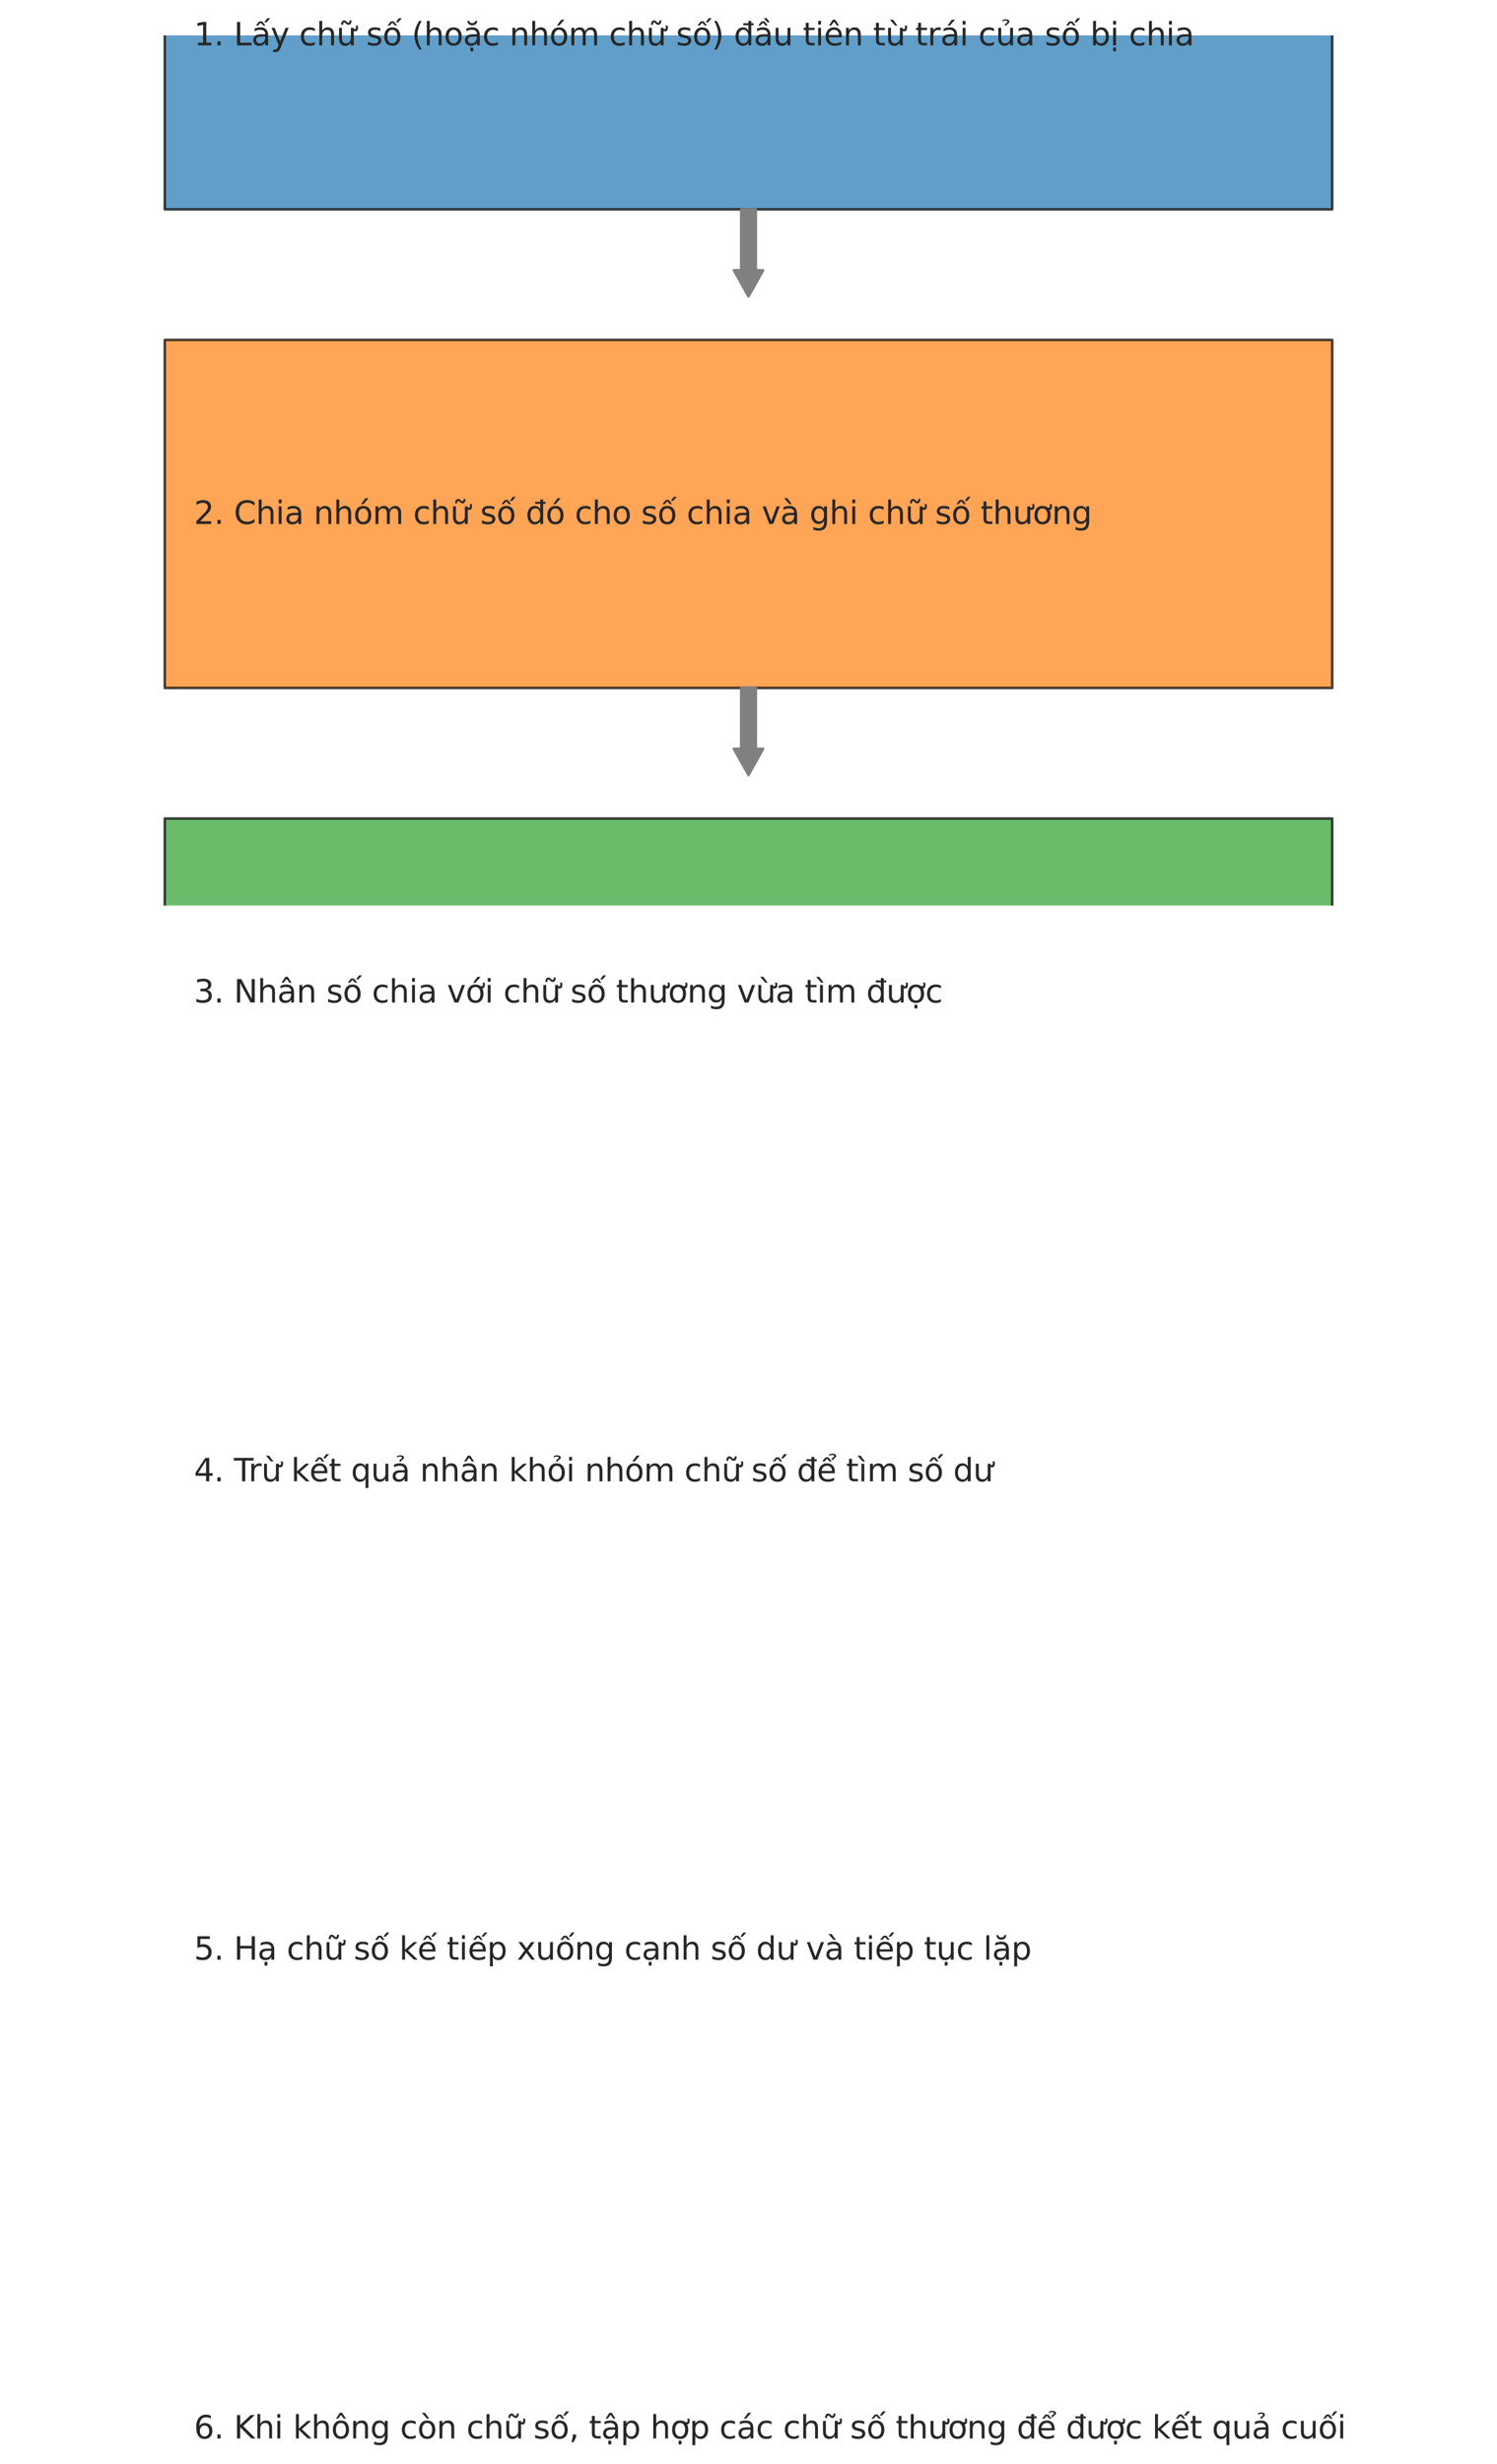 <?xml version="1.0" encoding="utf-8" standalone="no"?>
<!DOCTYPE svg PUBLIC "-//W3C//DTD SVG 1.1//EN"
  "http://www.w3.org/Graphics/SVG/1.1/DTD/svg11.dtd">
<svg xmlns:xlink="http://www.w3.org/1999/xlink" width="572.4pt" height="941.887pt" viewBox="0 0 572.4 941.887" xmlns="http://www.w3.org/2000/svg" version="1.1">
 <defs>
  <style type="text/css">*{stroke-linejoin: round; stroke-linecap: butt}</style>
 </defs>
 <g id="figure_1">
  <g id="patch_1">
   <path d="M 0 941.887 
L 572.4 941.887 
L 572.4 -0 
L 0 -0 
z
" style="fill: #ffffff"/>
  </g>
  <g id="axes_1">
   <g id="patch_2">
    <path d="M 63 80.047 
L 509.4 80.047 
L 509.4 -53.009 
L 63 -53.009 
z
" clip-path="url(#p58de8f407e)" style="fill: #1f77b4; opacity: 0.7; stroke: #000000; stroke-linejoin: miter"/>
   </g>
   <g id="patch_3">
    <path d="M 286.2 113.311 
L 280.62 103.332 
L 283.41 103.332 
L 283.41 80.047 
L 288.99 80.047 
L 288.99 103.332 
L 291.78 103.332 
z
" clip-path="url(#p58de8f407e)" style="fill: #808080; stroke: #808080; stroke-linejoin: miter"/>
   </g>
   <g id="patch_4">
    <path d="M 63 262.999 
L 509.4 262.999 
L 509.4 129.943 
L 63 129.943 
z
" clip-path="url(#p58de8f407e)" style="fill: #ff7f0e; opacity: 0.7; stroke: #000000; stroke-linejoin: miter"/>
   </g>
   <g id="patch_5">
    <path d="M 286.2 296.263 
L 280.62 286.284 
L 283.41 286.284 
L 283.41 262.999 
L 288.99 262.999 
L 288.99 286.284 
L 291.78 286.284 
z
" clip-path="url(#p58de8f407e)" style="fill: #808080; stroke: #808080; stroke-linejoin: miter"/>
   </g>
   <g id="patch_6">
    <path d="M 63 445.951 
L 509.4 445.951 
L 509.4 312.895 
L 63 312.895 
z
" clip-path="url(#p58de8f407e)" style="fill: #2ca02c; opacity: 0.7; stroke: #000000; stroke-linejoin: miter"/>
   </g>
   <g id="patch_7">
    <path d="M 286.2 479.215 
L 280.62 469.236 
L 283.41 469.236 
L 283.41 445.951 
L 288.99 445.951 
L 288.99 469.236 
L 291.78 469.236 
z
" clip-path="url(#p58de8f407e)" style="fill: #808080; stroke: #808080; stroke-linejoin: miter"/>
   </g>
   <g id="patch_8">
    <path d="M 63 628.903 
L 509.4 628.903 
L 509.4 495.847 
L 63 495.847 
z
" clip-path="url(#p58de8f407e)" style="fill: #d62728; opacity: 0.7; stroke: #000000; stroke-linejoin: miter"/>
   </g>
   <g id="patch_9">
    <path d="M 286.2 662.167 
L 280.62 652.188 
L 283.41 652.188 
L 283.41 628.903 
L 288.99 628.903 
L 288.99 652.188 
L 291.78 652.188 
z
" clip-path="url(#p58de8f407e)" style="fill: #808080; stroke: #808080; stroke-linejoin: miter"/>
   </g>
   <g id="patch_10">
    <path d="M 63 811.855 
L 509.4 811.855 
L 509.4 678.799 
L 63 678.799 
z
" clip-path="url(#p58de8f407e)" style="fill: #9467bd; opacity: 0.7; stroke: #000000; stroke-linejoin: miter"/>
   </g>
   <g id="patch_11">
    <path d="M 286.2 845.119 
L 280.62 835.14 
L 283.41 835.14 
L 283.41 811.855 
L 288.99 811.855 
L 288.99 835.14 
L 291.78 835.14 
z
" clip-path="url(#p58de8f407e)" style="fill: #808080; stroke: #808080; stroke-linejoin: miter"/>
   </g>
   <g id="patch_12">
    <path d="M 63 994.807 
L 509.4 994.807 
L 509.4 861.751 
L 63 861.751 
z
" clip-path="url(#p58de8f407e)" style="fill: #1f77b4; opacity: 0.7; stroke: #000000; stroke-linejoin: miter"/>
   </g>
   <g id="text_1">
    <!-- 1. Lấy chữ số (hoặc nhóm chữ số) đầu tiên từ trái của số bị chia -->
    <g style="fill: #262626" transform="translate(74.16 17.342) scale(0.12 -0.12)">
     <defs>
      <path id="DejaVuSans-31" d="M 794 531 
L 1825 531 
L 1825 4091 
L 703 3866 
L 703 4441 
L 1819 4666 
L 2450 4666 
L 2450 531 
L 3481 531 
L 3481 0 
L 794 0 
L 794 531 
z
" transform="scale(0.016)"/>
      <path id="DejaVuSans-2e" d="M 684 794 
L 1344 794 
L 1344 0 
L 684 0 
L 684 794 
z
" transform="scale(0.016)"/>
      <path id="DejaVuSans-20" transform="scale(0.016)"/>
      <path id="DejaVuSans-4c" d="M 628 4666 
L 1259 4666 
L 1259 531 
L 3531 531 
L 3531 0 
L 628 0 
L 628 4666 
z
" transform="scale(0.016)"/>
      <path id="DejaVuSans-1ea5" d="M 1562 4775 
L 2150 4775 
L 2809 3944 
L 2375 3944 
L 1856 4500 
L 1337 3944 
L 903 3944 
L 1562 4775 
z
M 3172 5409 
L 3750 5409 
L 3038 4584 
L 2559 4584 
L 3172 5409 
z
M 2194 1759 
Q 1497 1759 1228 1600 
Q 959 1441 959 1056 
Q 959 750 1161 570 
Q 1363 391 1709 391 
Q 2188 391 2477 730 
Q 2766 1069 2766 1631 
L 2766 1759 
L 2194 1759 
z
M 3341 1997 
L 3341 0 
L 2766 0 
L 2766 531 
Q 2569 213 2275 61 
Q 1981 -91 1556 -91 
Q 1019 -91 701 211 
Q 384 513 384 1019 
Q 384 1609 779 1909 
Q 1175 2209 1959 2209 
L 2766 2209 
L 2766 2266 
Q 2766 2663 2505 2880 
Q 2244 3097 1772 3097 
Q 1472 3097 1187 3025 
Q 903 2953 641 2809 
L 641 3341 
Q 956 3463 1253 3523 
Q 1550 3584 1831 3584 
Q 2591 3584 2966 3190 
Q 3341 2797 3341 1997 
z
" transform="scale(0.016)"/>
      <path id="DejaVuSans-79" d="M 2059 -325 
Q 1816 -950 1584 -1140 
Q 1353 -1331 966 -1331 
L 506 -1331 
L 506 -850 
L 844 -850 
Q 1081 -850 1212 -737 
Q 1344 -625 1503 -206 
L 1606 56 
L 191 3500 
L 800 3500 
L 1894 763 
L 2988 3500 
L 3597 3500 
L 2059 -325 
z
" transform="scale(0.016)"/>
      <path id="DejaVuSans-63" d="M 3122 3366 
L 3122 2828 
Q 2878 2963 2633 3030 
Q 2388 3097 2138 3097 
Q 1578 3097 1268 2742 
Q 959 2388 959 1747 
Q 959 1106 1268 751 
Q 1578 397 2138 397 
Q 2388 397 2633 464 
Q 2878 531 3122 666 
L 3122 134 
Q 2881 22 2623 -34 
Q 2366 -91 2075 -91 
Q 1284 -91 818 406 
Q 353 903 353 1747 
Q 353 2603 823 3093 
Q 1294 3584 2113 3584 
Q 2378 3584 2631 3529 
Q 2884 3475 3122 3366 
z
" transform="scale(0.016)"/>
      <path id="DejaVuSans-68" d="M 3513 2113 
L 3513 0 
L 2938 0 
L 2938 2094 
Q 2938 2591 2744 2837 
Q 2550 3084 2163 3084 
Q 1697 3084 1428 2787 
Q 1159 2491 1159 1978 
L 1159 0 
L 581 0 
L 581 4863 
L 1159 4863 
L 1159 2956 
Q 1366 3272 1645 3428 
Q 1925 3584 2291 3584 
Q 2894 3584 3203 3211 
Q 3513 2838 3513 2113 
z
" transform="scale(0.016)"/>
      <path id="DejaVuSans-1eef" d="M 1988 4281 
L 1809 4453 
Q 1741 4516 1689 4545 
Q 1638 4575 1597 4575 
Q 1478 4575 1422 4461 
Q 1366 4347 1359 4091 
L 969 4091 
Q 975 4513 1134 4742 
Q 1294 4972 1578 4972 
Q 1697 4972 1797 4928 
Q 1897 4884 2013 4781 
L 2191 4609 
Q 2259 4547 2311 4517 
Q 2363 4488 2403 4488 
Q 2522 4488 2578 4602 
Q 2634 4716 2641 4972 
L 3031 4972 
Q 3025 4550 2865 4320 
Q 2706 4091 2422 4091 
Q 2303 4091 2203 4134 
Q 2103 4178 1988 4281 
z
M 3094 3136 
L 3094 3508 
Q 3285 3367 3422 3300 
Q 3560 3233 3657 3233 
Q 3800 3233 3872 3319 
Q 3944 3405 3944 3573 
Q 3944 3673 3920 3770 
Q 3897 3867 3850 3964 
L 4266 3964 
Q 4297 3845 4312 3739 
Q 4328 3633 4328 3539 
Q 4328 3158 4192 2978 
Q 4057 2798 3766 2798 
Q 3616 2798 3452 2881 
Q 3288 2964 3094 3136 
z
M 552 1381 
L 552 3500 
L 1127 3500 
L 1127 1403 
Q 1127 906 1320 657 
Q 1514 409 1902 409 
Q 2367 409 2637 706 
Q 2908 1003 2908 1516 
L 2908 3500 
L 3483 3500 
L 3483 0 
L 2908 0 
L 2908 538 
Q 2699 219 2422 64 
Q 2146 -91 1780 -91 
Q 1177 -91 864 284 
Q 552 659 552 1381 
z
M 1999 3584 
L 1999 3584 
z
" transform="scale(0.016)"/>
      <path id="DejaVuSans-73" d="M 2834 3397 
L 2834 2853 
Q 2591 2978 2328 3040 
Q 2066 3103 1784 3103 
Q 1356 3103 1142 2972 
Q 928 2841 928 2578 
Q 928 2378 1081 2264 
Q 1234 2150 1697 2047 
L 1894 2003 
Q 2506 1872 2764 1633 
Q 3022 1394 3022 966 
Q 3022 478 2636 193 
Q 2250 -91 1575 -91 
Q 1294 -91 989 -36 
Q 684 19 347 128 
L 347 722 
Q 666 556 975 473 
Q 1284 391 1588 391 
Q 1994 391 2212 530 
Q 2431 669 2431 922 
Q 2431 1156 2273 1281 
Q 2116 1406 1581 1522 
L 1381 1569 
Q 847 1681 609 1914 
Q 372 2147 372 2553 
Q 372 3047 722 3315 
Q 1072 3584 1716 3584 
Q 2034 3584 2315 3537 
Q 2597 3491 2834 3397 
z
" transform="scale(0.016)"/>
      <path id="DejaVuSans-1ed1" d="M 1658 4775 
L 2246 4775 
L 2905 3944 
L 2471 3944 
L 1952 4500 
L 1433 3944 
L 999 3944 
L 1658 4775 
z
M 3268 5409 
L 3846 5409 
L 3134 4584 
L 2655 4584 
L 3268 5409 
z
M 1959 3097 
Q 1497 3097 1228 2736 
Q 959 2375 959 1747 
Q 959 1119 1226 758 
Q 1494 397 1959 397 
Q 2419 397 2687 759 
Q 2956 1122 2956 1747 
Q 2956 2369 2687 2733 
Q 2419 3097 1959 3097 
z
M 1959 3584 
Q 2709 3584 3137 3096 
Q 3566 2609 3566 1747 
Q 3566 888 3137 398 
Q 2709 -91 1959 -91 
Q 1206 -91 779 398 
Q 353 888 353 1747 
Q 353 2609 779 3096 
Q 1206 3584 1959 3584 
z
" transform="scale(0.016)"/>
      <path id="DejaVuSans-28" d="M 1984 4856 
Q 1566 4138 1362 3434 
Q 1159 2731 1159 2009 
Q 1159 1288 1364 580 
Q 1569 -128 1984 -844 
L 1484 -844 
Q 1016 -109 783 600 
Q 550 1309 550 2009 
Q 550 2706 781 3412 
Q 1013 4119 1484 4856 
L 1984 4856 
z
" transform="scale(0.016)"/>
      <path id="DejaVuSans-6f" d="M 1959 3097 
Q 1497 3097 1228 2736 
Q 959 2375 959 1747 
Q 959 1119 1226 758 
Q 1494 397 1959 397 
Q 2419 397 2687 759 
Q 2956 1122 2956 1747 
Q 2956 2369 2687 2733 
Q 2419 3097 1959 3097 
z
M 1959 3584 
Q 2709 3584 3137 3096 
Q 3566 2609 3566 1747 
Q 3566 888 3137 398 
Q 2709 -91 1959 -91 
Q 1206 -91 779 398 
Q 353 888 353 1747 
Q 353 2609 779 3096 
Q 1206 3584 1959 3584 
z
" transform="scale(0.016)"/>
      <path id="DejaVuSans-1eb7" d="M 870 4897 
L 1239 4897 
Q 1273 4663 1424 4545 
Q 1576 4428 1848 4428 
Q 2117 4428 2267 4544 
Q 2417 4660 2457 4897 
L 2826 4897 
Q 2795 4450 2548 4225 
Q 2301 4000 1848 4000 
Q 1395 4000 1148 4225 
Q 901 4450 870 4897 
z
M 2194 1759 
Q 1497 1759 1228 1600 
Q 959 1441 959 1056 
Q 959 750 1161 570 
Q 1363 391 1709 391 
Q 2188 391 2477 730 
Q 2766 1069 2766 1631 
L 2766 1759 
L 2194 1759 
z
M 3341 1997 
L 3341 0 
L 2766 0 
L 2766 531 
Q 2569 213 2275 61 
Q 1981 -91 1556 -91 
Q 1019 -91 701 211 
Q 384 513 384 1019 
Q 384 1609 779 1909 
Q 1175 2209 1959 2209 
L 2766 2209 
L 2766 2266 
Q 2766 2663 2505 2880 
Q 2244 3097 1772 3097 
Q 1472 3097 1187 3025 
Q 903 2953 641 2809 
L 641 3341 
Q 956 3463 1253 3523 
Q 1550 3584 1831 3584 
Q 2591 3584 2966 3190 
Q 3341 2797 3341 1997 
z
M 1466 -441 
L 2041 -441 
L 2041 -1172 
L 1466 -1172 
L 1466 -441 
z
" transform="scale(0.016)"/>
      <path id="DejaVuSans-6e" d="M 3513 2113 
L 3513 0 
L 2938 0 
L 2938 2094 
Q 2938 2591 2744 2837 
Q 2550 3084 2163 3084 
Q 1697 3084 1428 2787 
Q 1159 2491 1159 1978 
L 1159 0 
L 581 0 
L 581 3500 
L 1159 3500 
L 1159 2956 
Q 1366 3272 1645 3428 
Q 1925 3584 2291 3584 
Q 2894 3584 3203 3211 
Q 3513 2838 3513 2113 
z
" transform="scale(0.016)"/>
      <path id="DejaVuSans-f3" d="M 1959 3097 
Q 1497 3097 1228 2736 
Q 959 2375 959 1747 
Q 959 1119 1226 758 
Q 1494 397 1959 397 
Q 2419 397 2687 759 
Q 2956 1122 2956 1747 
Q 2956 2369 2687 2733 
Q 2419 3097 1959 3097 
z
M 1959 3584 
Q 2709 3584 3137 3096 
Q 3566 2609 3566 1747 
Q 3566 888 3137 398 
Q 2709 -91 1959 -91 
Q 1206 -91 779 398 
Q 353 888 353 1747 
Q 353 2609 779 3096 
Q 1206 3584 1959 3584 
z
M 2394 5119 
L 3016 5119 
L 1998 3944 
L 1519 3944 
L 2394 5119 
z
" transform="scale(0.016)"/>
      <path id="DejaVuSans-6d" d="M 3328 2828 
Q 3544 3216 3844 3400 
Q 4144 3584 4550 3584 
Q 5097 3584 5394 3201 
Q 5691 2819 5691 2113 
L 5691 0 
L 5113 0 
L 5113 2094 
Q 5113 2597 4934 2840 
Q 4756 3084 4391 3084 
Q 3944 3084 3684 2787 
Q 3425 2491 3425 1978 
L 3425 0 
L 2847 0 
L 2847 2094 
Q 2847 2600 2669 2842 
Q 2491 3084 2119 3084 
Q 1678 3084 1418 2786 
Q 1159 2488 1159 1978 
L 1159 0 
L 581 0 
L 581 3500 
L 1159 3500 
L 1159 2956 
Q 1356 3278 1631 3431 
Q 1906 3584 2284 3584 
Q 2666 3584 2933 3390 
Q 3200 3197 3328 2828 
z
" transform="scale(0.016)"/>
      <path id="DejaVuSans-29" d="M 513 4856 
L 1013 4856 
Q 1481 4119 1714 3412 
Q 1947 2706 1947 2009 
Q 1947 1309 1714 600 
Q 1481 -109 1013 -844 
L 513 -844 
Q 928 -128 1133 580 
Q 1338 1288 1338 2009 
Q 1338 2731 1133 3434 
Q 928 4138 513 4856 
z
" transform="scale(0.016)"/>
      <path id="DejaVuSans-111" d="M 2906 2969 
L 2906 4013 
L 1888 4013 
L 1888 4403 
L 2906 4403 
L 2906 4863 
L 3481 4863 
L 3481 4403 
L 3963 4403 
L 3963 4013 
L 3481 4013 
L 3481 0 
L 2906 0 
L 2906 525 
Q 2725 213 2448 61 
Q 2172 -91 1784 -91 
Q 1150 -91 751 415 
Q 353 922 353 1747 
Q 353 2572 751 3078 
Q 1150 3584 1784 3584 
Q 2172 3584 2448 3432 
Q 2725 3281 2906 2969 
z
M 947 1747 
Q 947 1113 1208 752 
Q 1469 391 1925 391 
Q 2381 391 2643 752 
Q 2906 1113 2906 1747 
Q 2906 2381 2643 2742 
Q 2381 3103 1925 3103 
Q 1469 3103 1208 2742 
Q 947 2381 947 1747 
z
" transform="scale(0.016)"/>
      <path id="DejaVuSans-1ea7" d="M 2194 1759 
Q 1497 1759 1228 1600 
Q 959 1441 959 1056 
Q 959 750 1161 570 
Q 1363 391 1709 391 
Q 2188 391 2477 730 
Q 2766 1069 2766 1631 
L 2766 1759 
L 2194 1759 
z
M 3341 1997 
L 3341 0 
L 2766 0 
L 2766 531 
Q 2569 213 2275 61 
Q 1981 -91 1556 -91 
Q 1019 -91 701 211 
Q 384 513 384 1019 
Q 384 1609 779 1909 
Q 1175 2209 1959 2209 
L 2766 2209 
L 2766 2266 
Q 2766 2663 2505 2880 
Q 2244 3097 1772 3097 
Q 1472 3097 1187 3025 
Q 903 2953 641 2809 
L 641 3341 
Q 956 3463 1253 3523 
Q 1550 3584 1831 3584 
Q 2591 3584 2966 3190 
Q 3341 2797 3341 1997 
z
M 2590 5409 
L 3202 4584 
L 2724 4584 
L 2006 5409 
L 2590 5409 
z
M 1554 4775 
L 2142 4775 
L 2801 3944 
L 2367 3944 
L 1848 4500 
L 1329 3944 
L 895 3944 
L 1554 4775 
z
" transform="scale(0.016)"/>
      <path id="DejaVuSans-75" d="M 544 1381 
L 544 3500 
L 1119 3500 
L 1119 1403 
Q 1119 906 1312 657 
Q 1506 409 1894 409 
Q 2359 409 2629 706 
Q 2900 1003 2900 1516 
L 2900 3500 
L 3475 3500 
L 3475 0 
L 2900 0 
L 2900 538 
Q 2691 219 2414 64 
Q 2138 -91 1772 -91 
Q 1169 -91 856 284 
Q 544 659 544 1381 
z
M 1991 3584 
L 1991 3584 
z
" transform="scale(0.016)"/>
      <path id="DejaVuSans-74" d="M 1172 4494 
L 1172 3500 
L 2356 3500 
L 2356 3053 
L 1172 3053 
L 1172 1153 
Q 1172 725 1289 603 
Q 1406 481 1766 481 
L 2356 481 
L 2356 0 
L 1766 0 
Q 1100 0 847 248 
Q 594 497 594 1153 
L 594 3053 
L 172 3053 
L 172 3500 
L 594 3500 
L 594 4494 
L 1172 4494 
z
" transform="scale(0.016)"/>
      <path id="DejaVuSans-69" d="M 603 3500 
L 1178 3500 
L 1178 0 
L 603 0 
L 603 3500 
z
M 603 4863 
L 1178 4863 
L 1178 4134 
L 603 4134 
L 603 4863 
z
" transform="scale(0.016)"/>
      <path id="DejaVuSans-ea" d="M 3597 1894 
L 3597 1613 
L 953 1613 
Q 991 1019 1311 708 
Q 1631 397 2203 397 
Q 2534 397 2845 478 
Q 3156 559 3463 722 
L 3463 178 
Q 3153 47 2828 -22 
Q 2503 -91 2169 -91 
Q 1331 -91 842 396 
Q 353 884 353 1716 
Q 353 2575 817 3079 
Q 1281 3584 2069 3584 
Q 2775 3584 3186 3129 
Q 3597 2675 3597 1894 
z
M 3022 2063 
Q 3016 2534 2758 2815 
Q 2500 3097 2075 3097 
Q 1594 3097 1305 2825 
Q 1016 2553 972 2059 
L 3022 2063 
z
M 1801 5119 
L 2263 5119 
L 3029 3944 
L 2595 3944 
L 2032 4709 
L 1470 3944 
L 1035 3944 
L 1801 5119 
z
" transform="scale(0.016)"/>
      <path id="DejaVuSans-1eeb" d="M 1531 5119 
L 2412 3950 
L 1934 3950 
L 915 5119 
L 1531 5119 
z
M 3094 3136 
L 3094 3508 
Q 3285 3367 3422 3300 
Q 3560 3233 3657 3233 
Q 3800 3233 3872 3319 
Q 3944 3405 3944 3573 
Q 3944 3673 3920 3770 
Q 3897 3867 3850 3964 
L 4266 3964 
Q 4297 3845 4312 3739 
Q 4328 3633 4328 3539 
Q 4328 3158 4192 2978 
Q 4057 2798 3766 2798 
Q 3616 2798 3452 2881 
Q 3288 2964 3094 3136 
z
M 552 1381 
L 552 3500 
L 1127 3500 
L 1127 1403 
Q 1127 906 1320 657 
Q 1514 409 1902 409 
Q 2367 409 2637 706 
Q 2908 1003 2908 1516 
L 2908 3500 
L 3483 3500 
L 3483 0 
L 2908 0 
L 2908 538 
Q 2699 219 2422 64 
Q 2146 -91 1780 -91 
Q 1177 -91 864 284 
Q 552 659 552 1381 
z
M 1999 3584 
L 1999 3584 
z
" transform="scale(0.016)"/>
      <path id="DejaVuSans-72" d="M 2631 2963 
Q 2534 3019 2420 3045 
Q 2306 3072 2169 3072 
Q 1681 3072 1420 2755 
Q 1159 2438 1159 1844 
L 1159 0 
L 581 0 
L 581 3500 
L 1159 3500 
L 1159 2956 
Q 1341 3275 1631 3429 
Q 1922 3584 2338 3584 
Q 2397 3584 2469 3576 
Q 2541 3569 2628 3553 
L 2631 2963 
z
" transform="scale(0.016)"/>
      <path id="DejaVuSans-e1" d="M 2194 1759 
Q 1497 1759 1228 1600 
Q 959 1441 959 1056 
Q 959 750 1161 570 
Q 1363 391 1709 391 
Q 2188 391 2477 730 
Q 2766 1069 2766 1631 
L 2766 1759 
L 2194 1759 
z
M 3341 1997 
L 3341 0 
L 2766 0 
L 2766 531 
Q 2569 213 2275 61 
Q 1981 -91 1556 -91 
Q 1019 -91 701 211 
Q 384 513 384 1019 
Q 384 1609 779 1909 
Q 1175 2209 1959 2209 
L 2766 2209 
L 2766 2266 
Q 2766 2663 2505 2880 
Q 2244 3097 1772 3097 
Q 1472 3097 1187 3025 
Q 903 2953 641 2809 
L 641 3341 
Q 956 3463 1253 3523 
Q 1550 3584 1831 3584 
Q 2591 3584 2966 3190 
Q 3341 2797 3341 1997 
z
M 2290 5119 
L 2912 5119 
L 1894 3944 
L 1415 3944 
L 2290 5119 
z
" transform="scale(0.016)"/>
      <path id="DejaVuSans-1ee7" d="M 544 1381 
L 544 3500 
L 1119 3500 
L 1119 1403 
Q 1119 906 1312 657 
Q 1506 409 1894 409 
Q 2359 409 2629 706 
Q 2900 1003 2900 1516 
L 2900 3500 
L 3475 3500 
L 3475 0 
L 2900 0 
L 2900 538 
Q 2691 219 2414 64 
Q 2138 -91 1772 -91 
Q 1169 -91 856 284 
Q 544 659 544 1381 
z
M 1991 3584 
L 1991 3584 
z
M 1364 5025 
Q 1714 5184 2042 5184 
Q 2367 5184 2565 5051 
Q 2764 4919 2764 4709 
Q 2764 4519 2489 4316 
L 2351 4216 
Q 2242 4134 2230 4106 
Q 2208 4056 2208 3956 
L 1836 3956 
L 1836 3994 
Q 1836 4119 1883 4203 
Q 1930 4288 2089 4403 
L 2230 4509 
Q 2373 4616 2373 4741 
Q 2373 4806 2276 4862 
Q 2180 4919 1958 4919 
Q 1676 4919 1364 4756 
L 1364 5025 
z
" transform="scale(0.016)"/>
      <path id="DejaVuSans-61" d="M 2194 1759 
Q 1497 1759 1228 1600 
Q 959 1441 959 1056 
Q 959 750 1161 570 
Q 1363 391 1709 391 
Q 2188 391 2477 730 
Q 2766 1069 2766 1631 
L 2766 1759 
L 2194 1759 
z
M 3341 1997 
L 3341 0 
L 2766 0 
L 2766 531 
Q 2569 213 2275 61 
Q 1981 -91 1556 -91 
Q 1019 -91 701 211 
Q 384 513 384 1019 
Q 384 1609 779 1909 
Q 1175 2209 1959 2209 
L 2766 2209 
L 2766 2266 
Q 2766 2663 2505 2880 
Q 2244 3097 1772 3097 
Q 1472 3097 1187 3025 
Q 903 2953 641 2809 
L 641 3341 
Q 956 3463 1253 3523 
Q 1550 3584 1831 3584 
Q 2591 3584 2966 3190 
Q 3341 2797 3341 1997 
z
" transform="scale(0.016)"/>
      <path id="DejaVuSans-62" d="M 3116 1747 
Q 3116 2381 2855 2742 
Q 2594 3103 2138 3103 
Q 1681 3103 1420 2742 
Q 1159 2381 1159 1747 
Q 1159 1113 1420 752 
Q 1681 391 2138 391 
Q 2594 391 2855 752 
Q 3116 1113 3116 1747 
z
M 1159 2969 
Q 1341 3281 1617 3432 
Q 1894 3584 2278 3584 
Q 2916 3584 3314 3078 
Q 3713 2572 3713 1747 
Q 3713 922 3314 415 
Q 2916 -91 2278 -91 
Q 1894 -91 1617 61 
Q 1341 213 1159 525 
L 1159 0 
L 581 0 
L 581 4863 
L 1159 4863 
L 1159 2969 
z
" transform="scale(0.016)"/>
      <path id="DejaVuSans-1ecb" d="M 603 3500 
L 1178 3500 
L 1178 0 
L 603 0 
L 603 3500 
z
M 603 4863 
L 1178 4863 
L 1178 4134 
L 603 4134 
L 603 4863 
z
M 594 -441 
L 1169 -441 
L 1169 -1172 
L 594 -1172 
L 594 -441 
z
" transform="scale(0.016)"/>
     </defs>
     <use xlink:href="#DejaVuSans-31"/>
     <use xlink:href="#DejaVuSans-2e" transform="translate(63.623 0)"/>
     <use xlink:href="#DejaVuSans-20" transform="translate(95.41 0)"/>
     <use xlink:href="#DejaVuSans-4c" transform="translate(127.197 0)"/>
     <use xlink:href="#DejaVuSans-1ea5" transform="translate(182.91 0)"/>
     <use xlink:href="#DejaVuSans-79" transform="translate(244.189 0)"/>
     <use xlink:href="#DejaVuSans-20" transform="translate(303.369 0)"/>
     <use xlink:href="#DejaVuSans-63" transform="translate(335.156 0)"/>
     <use xlink:href="#DejaVuSans-68" transform="translate(390.137 0)"/>
     <use xlink:href="#DejaVuSans-1eef" transform="translate(453.516 0)"/>
     <use xlink:href="#DejaVuSans-20" transform="translate(516.895 0)"/>
     <use xlink:href="#DejaVuSans-73" transform="translate(548.682 0)"/>
     <use xlink:href="#DejaVuSans-1ed1" transform="translate(600.781 0)"/>
     <use xlink:href="#DejaVuSans-20" transform="translate(661.963 0)"/>
     <use xlink:href="#DejaVuSans-28" transform="translate(693.75 0)"/>
     <use xlink:href="#DejaVuSans-68" transform="translate(732.764 0)"/>
     <use xlink:href="#DejaVuSans-6f" transform="translate(796.143 0)"/>
     <use xlink:href="#DejaVuSans-1eb7" transform="translate(857.324 0)"/>
     <use xlink:href="#DejaVuSans-63" transform="translate(918.604 0)"/>
     <use xlink:href="#DejaVuSans-20" transform="translate(973.584 0)"/>
     <use xlink:href="#DejaVuSans-6e" transform="translate(1005.371 0)"/>
     <use xlink:href="#DejaVuSans-68" transform="translate(1068.75 0)"/>
     <use xlink:href="#DejaVuSans-f3" transform="translate(1132.129 0)"/>
     <use xlink:href="#DejaVuSans-6d" transform="translate(1193.311 0)"/>
     <use xlink:href="#DejaVuSans-20" transform="translate(1290.723 0)"/>
     <use xlink:href="#DejaVuSans-63" transform="translate(1322.51 0)"/>
     <use xlink:href="#DejaVuSans-68" transform="translate(1377.49 0)"/>
     <use xlink:href="#DejaVuSans-1eef" transform="translate(1440.869 0)"/>
     <use xlink:href="#DejaVuSans-20" transform="translate(1504.248 0)"/>
     <use xlink:href="#DejaVuSans-73" transform="translate(1536.035 0)"/>
     <use xlink:href="#DejaVuSans-1ed1" transform="translate(1588.135 0)"/>
     <use xlink:href="#DejaVuSans-29" transform="translate(1649.316 0)"/>
     <use xlink:href="#DejaVuSans-20" transform="translate(1688.33 0)"/>
     <use xlink:href="#DejaVuSans-111" transform="translate(1720.117 0)"/>
     <use xlink:href="#DejaVuSans-1ea7" transform="translate(1783.594 0)"/>
     <use xlink:href="#DejaVuSans-75" transform="translate(1844.873 0)"/>
     <use xlink:href="#DejaVuSans-20" transform="translate(1908.252 0)"/>
     <use xlink:href="#DejaVuSans-74" transform="translate(1940.039 0)"/>
     <use xlink:href="#DejaVuSans-69" transform="translate(1979.248 0)"/>
     <use xlink:href="#DejaVuSans-ea" transform="translate(2007.031 0)"/>
     <use xlink:href="#DejaVuSans-6e" transform="translate(2068.555 0)"/>
     <use xlink:href="#DejaVuSans-20" transform="translate(2131.934 0)"/>
     <use xlink:href="#DejaVuSans-74" transform="translate(2163.721 0)"/>
     <use xlink:href="#DejaVuSans-1eeb" transform="translate(2202.93 0)"/>
     <use xlink:href="#DejaVuSans-20" transform="translate(2266.309 0)"/>
     <use xlink:href="#DejaVuSans-74" transform="translate(2298.096 0)"/>
     <use xlink:href="#DejaVuSans-72" transform="translate(2337.305 0)"/>
     <use xlink:href="#DejaVuSans-e1" transform="translate(2378.418 0)"/>
     <use xlink:href="#DejaVuSans-69" transform="translate(2439.697 0)"/>
     <use xlink:href="#DejaVuSans-20" transform="translate(2467.48 0)"/>
     <use xlink:href="#DejaVuSans-63" transform="translate(2499.268 0)"/>
     <use xlink:href="#DejaVuSans-1ee7" transform="translate(2554.248 0)"/>
     <use xlink:href="#DejaVuSans-61" transform="translate(2617.627 0)"/>
     <use xlink:href="#DejaVuSans-20" transform="translate(2678.906 0)"/>
     <use xlink:href="#DejaVuSans-73" transform="translate(2710.693 0)"/>
     <use xlink:href="#DejaVuSans-1ed1" transform="translate(2762.793 0)"/>
     <use xlink:href="#DejaVuSans-20" transform="translate(2823.975 0)"/>
     <use xlink:href="#DejaVuSans-62" transform="translate(2855.762 0)"/>
     <use xlink:href="#DejaVuSans-1ecb" transform="translate(2919.238 0)"/>
     <use xlink:href="#DejaVuSans-20" transform="translate(2947.021 0)"/>
     <use xlink:href="#DejaVuSans-63" transform="translate(2978.809 0)"/>
     <use xlink:href="#DejaVuSans-68" transform="translate(3033.789 0)"/>
     <use xlink:href="#DejaVuSans-69" transform="translate(3097.168 0)"/>
     <use xlink:href="#DejaVuSans-61" transform="translate(3124.951 0)"/>
    </g>
   </g>
   <g id="text_2">
    <!-- 2. Chia nhóm chữ số đó cho số chia và ghi chữ số thương -->
    <g style="fill: #262626" transform="translate(74.16 200.294) scale(0.12 -0.12)">
     <defs>
      <path id="DejaVuSans-32" d="M 1228 531 
L 3431 531 
L 3431 0 
L 469 0 
L 469 531 
Q 828 903 1448 1529 
Q 2069 2156 2228 2338 
Q 2531 2678 2651 2914 
Q 2772 3150 2772 3378 
Q 2772 3750 2511 3984 
Q 2250 4219 1831 4219 
Q 1534 4219 1204 4116 
Q 875 4013 500 3803 
L 500 4441 
Q 881 4594 1212 4672 
Q 1544 4750 1819 4750 
Q 2544 4750 2975 4387 
Q 3406 4025 3406 3419 
Q 3406 3131 3298 2873 
Q 3191 2616 2906 2266 
Q 2828 2175 2409 1742 
Q 1991 1309 1228 531 
z
" transform="scale(0.016)"/>
      <path id="DejaVuSans-43" d="M 4122 4306 
L 4122 3641 
Q 3803 3938 3442 4084 
Q 3081 4231 2675 4231 
Q 1875 4231 1450 3742 
Q 1025 3253 1025 2328 
Q 1025 1406 1450 917 
Q 1875 428 2675 428 
Q 3081 428 3442 575 
Q 3803 722 4122 1019 
L 4122 359 
Q 3791 134 3420 21 
Q 3050 -91 2638 -91 
Q 1578 -91 968 557 
Q 359 1206 359 2328 
Q 359 3453 968 4101 
Q 1578 4750 2638 4750 
Q 3056 4750 3426 4639 
Q 3797 4528 4122 4306 
z
" transform="scale(0.016)"/>
      <path id="DejaVuSans-76" d="M 191 3500 
L 800 3500 
L 1894 563 
L 2988 3500 
L 3597 3500 
L 2284 0 
L 1503 0 
L 191 3500 
z
" transform="scale(0.016)"/>
      <path id="DejaVuSans-e0" d="M 2194 1759 
Q 1497 1759 1228 1600 
Q 959 1441 959 1056 
Q 959 750 1161 570 
Q 1363 391 1709 391 
Q 2188 391 2477 730 
Q 2766 1069 2766 1631 
L 2766 1759 
L 2194 1759 
z
M 3341 1997 
L 3341 0 
L 2766 0 
L 2766 531 
Q 2569 213 2275 61 
Q 1981 -91 1556 -91 
Q 1019 -91 701 211 
Q 384 513 384 1019 
Q 384 1609 779 1909 
Q 1175 2209 1959 2209 
L 2766 2209 
L 2766 2266 
Q 2766 2663 2505 2880 
Q 2244 3097 1772 3097 
Q 1472 3097 1187 3025 
Q 903 2953 641 2809 
L 641 3341 
Q 956 3463 1253 3523 
Q 1550 3584 1831 3584 
Q 2591 3584 2966 3190 
Q 3341 2797 3341 1997 
z
M 1403 5119 
L 2284 3950 
L 1806 3950 
L 787 5119 
L 1403 5119 
z
" transform="scale(0.016)"/>
      <path id="DejaVuSans-67" d="M 2906 1791 
Q 2906 2416 2648 2759 
Q 2391 3103 1925 3103 
Q 1463 3103 1205 2759 
Q 947 2416 947 1791 
Q 947 1169 1205 825 
Q 1463 481 1925 481 
Q 2391 481 2648 825 
Q 2906 1169 2906 1791 
z
M 3481 434 
Q 3481 -459 3084 -895 
Q 2688 -1331 1869 -1331 
Q 1566 -1331 1297 -1286 
Q 1028 -1241 775 -1147 
L 775 -588 
Q 1028 -725 1275 -790 
Q 1522 -856 1778 -856 
Q 2344 -856 2625 -561 
Q 2906 -266 2906 331 
L 2906 616 
Q 2728 306 2450 153 
Q 2172 0 1784 0 
Q 1141 0 747 490 
Q 353 981 353 1791 
Q 353 2603 747 3093 
Q 1141 3584 1784 3584 
Q 2172 3584 2450 3431 
Q 2728 3278 2906 2969 
L 2906 3500 
L 3481 3500 
L 3481 434 
z
" transform="scale(0.016)"/>
      <path id="DejaVuSans-1b0" d="M 3094 3136 
L 3094 3508 
Q 3285 3367 3422 3300 
Q 3560 3233 3657 3233 
Q 3800 3233 3872 3319 
Q 3944 3405 3944 3573 
Q 3944 3673 3920 3770 
Q 3897 3867 3850 3964 
L 4266 3964 
Q 4297 3845 4312 3739 
Q 4328 3633 4328 3539 
Q 4328 3158 4192 2978 
Q 4057 2798 3766 2798 
Q 3616 2798 3452 2881 
Q 3288 2964 3094 3136 
z
M 552 1381 
L 552 3500 
L 1127 3500 
L 1127 1403 
Q 1127 906 1320 657 
Q 1514 409 1902 409 
Q 2367 409 2637 706 
Q 2908 1003 2908 1516 
L 2908 3500 
L 3483 3500 
L 3483 0 
L 2908 0 
L 2908 538 
Q 2699 219 2422 64 
Q 2146 -91 1780 -91 
Q 1177 -91 864 284 
Q 552 659 552 1381 
z
M 1999 3584 
L 1999 3584 
z
" transform="scale(0.016)"/>
      <path id="DejaVuSans-1a1" d="M 2622 3136 
L 2622 3508 
Q 2813 3367 2950 3300 
Q 3088 3233 3185 3233 
Q 3328 3233 3400 3319 
Q 3472 3405 3472 3573 
Q 3472 3673 3448 3770 
Q 3425 3867 3378 3964 
L 3794 3964 
Q 3825 3845 3840 3739 
Q 3856 3633 3856 3539 
Q 3856 3158 3720 2978 
Q 3585 2798 3294 2798 
Q 3144 2798 2980 2881 
Q 2816 2964 2622 3136 
z
M 1975 3097 
Q 1513 3097 1244 2736 
Q 975 2375 975 1747 
Q 975 1119 1242 758 
Q 1510 397 1975 397 
Q 2435 397 2703 759 
Q 2972 1122 2972 1747 
Q 2972 2369 2703 2733 
Q 2435 3097 1975 3097 
z
M 1975 3584 
Q 2725 3584 3153 3096 
Q 3582 2609 3582 1747 
Q 3582 888 3153 398 
Q 2725 -91 1975 -91 
Q 1222 -91 795 398 
Q 369 888 369 1747 
Q 369 2609 795 3096 
Q 1222 3584 1975 3584 
z
" transform="scale(0.016)"/>
     </defs>
     <use xlink:href="#DejaVuSans-32"/>
     <use xlink:href="#DejaVuSans-2e" transform="translate(63.623 0)"/>
     <use xlink:href="#DejaVuSans-20" transform="translate(95.41 0)"/>
     <use xlink:href="#DejaVuSans-43" transform="translate(127.197 0)"/>
     <use xlink:href="#DejaVuSans-68" transform="translate(197.021 0)"/>
     <use xlink:href="#DejaVuSans-69" transform="translate(260.4 0)"/>
     <use xlink:href="#DejaVuSans-61" transform="translate(288.184 0)"/>
     <use xlink:href="#DejaVuSans-20" transform="translate(349.463 0)"/>
     <use xlink:href="#DejaVuSans-6e" transform="translate(381.25 0)"/>
     <use xlink:href="#DejaVuSans-68" transform="translate(444.629 0)"/>
     <use xlink:href="#DejaVuSans-f3" transform="translate(508.008 0)"/>
     <use xlink:href="#DejaVuSans-6d" transform="translate(569.189 0)"/>
     <use xlink:href="#DejaVuSans-20" transform="translate(666.602 0)"/>
     <use xlink:href="#DejaVuSans-63" transform="translate(698.389 0)"/>
     <use xlink:href="#DejaVuSans-68" transform="translate(753.369 0)"/>
     <use xlink:href="#DejaVuSans-1eef" transform="translate(816.748 0)"/>
     <use xlink:href="#DejaVuSans-20" transform="translate(880.127 0)"/>
     <use xlink:href="#DejaVuSans-73" transform="translate(911.914 0)"/>
     <use xlink:href="#DejaVuSans-1ed1" transform="translate(964.014 0)"/>
     <use xlink:href="#DejaVuSans-20" transform="translate(1025.195 0)"/>
     <use xlink:href="#DejaVuSans-111" transform="translate(1056.982 0)"/>
     <use xlink:href="#DejaVuSans-f3" transform="translate(1120.459 0)"/>
     <use xlink:href="#DejaVuSans-20" transform="translate(1181.641 0)"/>
     <use xlink:href="#DejaVuSans-63" transform="translate(1213.428 0)"/>
     <use xlink:href="#DejaVuSans-68" transform="translate(1268.408 0)"/>
     <use xlink:href="#DejaVuSans-6f" transform="translate(1331.787 0)"/>
     <use xlink:href="#DejaVuSans-20" transform="translate(1392.969 0)"/>
     <use xlink:href="#DejaVuSans-73" transform="translate(1424.756 0)"/>
     <use xlink:href="#DejaVuSans-1ed1" transform="translate(1476.855 0)"/>
     <use xlink:href="#DejaVuSans-20" transform="translate(1538.037 0)"/>
     <use xlink:href="#DejaVuSans-63" transform="translate(1569.824 0)"/>
     <use xlink:href="#DejaVuSans-68" transform="translate(1624.805 0)"/>
     <use xlink:href="#DejaVuSans-69" transform="translate(1688.184 0)"/>
     <use xlink:href="#DejaVuSans-61" transform="translate(1715.967 0)"/>
     <use xlink:href="#DejaVuSans-20" transform="translate(1777.246 0)"/>
     <use xlink:href="#DejaVuSans-76" transform="translate(1809.033 0)"/>
     <use xlink:href="#DejaVuSans-e0" transform="translate(1868.213 0)"/>
     <use xlink:href="#DejaVuSans-20" transform="translate(1929.492 0)"/>
     <use xlink:href="#DejaVuSans-67" transform="translate(1961.279 0)"/>
     <use xlink:href="#DejaVuSans-68" transform="translate(2024.756 0)"/>
     <use xlink:href="#DejaVuSans-69" transform="translate(2088.135 0)"/>
     <use xlink:href="#DejaVuSans-20" transform="translate(2115.918 0)"/>
     <use xlink:href="#DejaVuSans-63" transform="translate(2147.705 0)"/>
     <use xlink:href="#DejaVuSans-68" transform="translate(2202.686 0)"/>
     <use xlink:href="#DejaVuSans-1eef" transform="translate(2266.064 0)"/>
     <use xlink:href="#DejaVuSans-20" transform="translate(2329.443 0)"/>
     <use xlink:href="#DejaVuSans-73" transform="translate(2361.23 0)"/>
     <use xlink:href="#DejaVuSans-1ed1" transform="translate(2413.33 0)"/>
     <use xlink:href="#DejaVuSans-20" transform="translate(2474.512 0)"/>
     <use xlink:href="#DejaVuSans-74" transform="translate(2506.299 0)"/>
     <use xlink:href="#DejaVuSans-68" transform="translate(2545.508 0)"/>
     <use xlink:href="#DejaVuSans-1b0" transform="translate(2608.887 0)"/>
     <use xlink:href="#DejaVuSans-1a1" transform="translate(2672.266 0)"/>
     <use xlink:href="#DejaVuSans-6e" transform="translate(2733.447 0)"/>
     <use xlink:href="#DejaVuSans-67" transform="translate(2796.826 0)"/>
    </g>
   </g>
   <g id="text_3">
    <!-- 3. Nhân số chia với chữ số thương vừa tìm được -->
    <g style="fill: #262626" transform="translate(74.16 383.246) scale(0.12 -0.12)">
     <defs>
      <path id="DejaVuSans-33" d="M 2597 2516 
Q 3050 2419 3304 2112 
Q 3559 1806 3559 1356 
Q 3559 666 3084 287 
Q 2609 -91 1734 -91 
Q 1441 -91 1130 -33 
Q 819 25 488 141 
L 488 750 
Q 750 597 1062 519 
Q 1375 441 1716 441 
Q 2309 441 2620 675 
Q 2931 909 2931 1356 
Q 2931 1769 2642 2001 
Q 2353 2234 1838 2234 
L 1294 2234 
L 1294 2753 
L 1863 2753 
Q 2328 2753 2575 2939 
Q 2822 3125 2822 3475 
Q 2822 3834 2567 4026 
Q 2313 4219 1838 4219 
Q 1578 4219 1281 4162 
Q 984 4106 628 3988 
L 628 4550 
Q 988 4650 1302 4700 
Q 1616 4750 1894 4750 
Q 2613 4750 3031 4423 
Q 3450 4097 3450 3541 
Q 3450 3153 3228 2886 
Q 3006 2619 2597 2516 
z
" transform="scale(0.016)"/>
      <path id="DejaVuSans-4e" d="M 628 4666 
L 1478 4666 
L 3547 763 
L 3547 4666 
L 4159 4666 
L 4159 0 
L 3309 0 
L 1241 3903 
L 1241 0 
L 628 0 
L 628 4666 
z
" transform="scale(0.016)"/>
      <path id="DejaVuSans-e2" d="M 2194 1759 
Q 1497 1759 1228 1600 
Q 959 1441 959 1056 
Q 959 750 1161 570 
Q 1363 391 1709 391 
Q 2188 391 2477 730 
Q 2766 1069 2766 1631 
L 2766 1759 
L 2194 1759 
z
M 3341 1997 
L 3341 0 
L 2766 0 
L 2766 531 
Q 2569 213 2275 61 
Q 1981 -91 1556 -91 
Q 1019 -91 701 211 
Q 384 513 384 1019 
Q 384 1609 779 1909 
Q 1175 2209 1959 2209 
L 2766 2209 
L 2766 2266 
Q 2766 2663 2505 2880 
Q 2244 3097 1772 3097 
Q 1472 3097 1187 3025 
Q 903 2953 641 2809 
L 641 3341 
Q 956 3463 1253 3523 
Q 1550 3584 1831 3584 
Q 2591 3584 2966 3190 
Q 3341 2797 3341 1997 
z
M 1625 5119 
L 2087 5119 
L 2853 3944 
L 2419 3944 
L 1856 4709 
L 1294 3944 
L 859 3944 
L 1625 5119 
z
" transform="scale(0.016)"/>
      <path id="DejaVuSans-1edb" d="M 2394 5119 
L 3016 5119 
L 1998 3944 
L 1519 3944 
L 2394 5119 
z
M 2622 3136 
L 2622 3508 
Q 2813 3367 2950 3300 
Q 3088 3233 3185 3233 
Q 3328 3233 3400 3319 
Q 3472 3405 3472 3573 
Q 3472 3673 3448 3770 
Q 3425 3867 3378 3964 
L 3794 3964 
Q 3825 3845 3840 3739 
Q 3856 3633 3856 3539 
Q 3856 3158 3720 2978 
Q 3585 2798 3294 2798 
Q 3144 2798 2980 2881 
Q 2816 2964 2622 3136 
z
M 1975 3097 
Q 1513 3097 1244 2736 
Q 975 2375 975 1747 
Q 975 1119 1242 758 
Q 1510 397 1975 397 
Q 2435 397 2703 759 
Q 2972 1122 2972 1747 
Q 2972 2369 2703 2733 
Q 2435 3097 1975 3097 
z
M 1975 3584 
Q 2725 3584 3153 3096 
Q 3582 2609 3582 1747 
Q 3582 888 3153 398 
Q 2725 -91 1975 -91 
Q 1222 -91 795 398 
Q 369 888 369 1747 
Q 369 2609 795 3096 
Q 1222 3584 1975 3584 
z
" transform="scale(0.016)"/>
      <path id="DejaVuSans-ec" d="M 435 5119 
L 1316 3950 
L 838 3950 
L -181 5119 
L 435 5119 
z
M 603 3500 
L 1178 3500 
L 1178 0 
L 603 0 
L 603 3500 
z
M 891 3584 
L 891 3584 
z
" transform="scale(0.016)"/>
      <path id="DejaVuSans-1ee3" d="M 2622 3136 
L 2622 3508 
Q 2813 3367 2950 3300 
Q 3088 3233 3185 3233 
Q 3328 3233 3400 3319 
Q 3472 3405 3472 3573 
Q 3472 3673 3448 3770 
Q 3425 3867 3378 3964 
L 3794 3964 
Q 3825 3845 3840 3739 
Q 3856 3633 3856 3539 
Q 3856 3158 3720 2978 
Q 3585 2798 3294 2798 
Q 3144 2798 2980 2881 
Q 2816 2964 2622 3136 
z
M 1975 3097 
Q 1513 3097 1244 2736 
Q 975 2375 975 1747 
Q 975 1119 1242 758 
Q 1510 397 1975 397 
Q 2435 397 2703 759 
Q 2972 1122 2972 1747 
Q 2972 2369 2703 2733 
Q 2435 3097 1975 3097 
z
M 1975 3584 
Q 2725 3584 3153 3096 
Q 3582 2609 3582 1747 
Q 3582 888 3153 398 
Q 2725 -91 1975 -91 
Q 1222 -91 795 398 
Q 369 888 369 1747 
Q 369 2609 795 3096 
Q 1222 3584 1975 3584 
z
M 1666 -441 
L 2241 -441 
L 2241 -1172 
L 1666 -1172 
L 1666 -441 
z
" transform="scale(0.016)"/>
     </defs>
     <use xlink:href="#DejaVuSans-33"/>
     <use xlink:href="#DejaVuSans-2e" transform="translate(63.623 0)"/>
     <use xlink:href="#DejaVuSans-20" transform="translate(95.41 0)"/>
     <use xlink:href="#DejaVuSans-4e" transform="translate(127.197 0)"/>
     <use xlink:href="#DejaVuSans-68" transform="translate(202.002 0)"/>
     <use xlink:href="#DejaVuSans-e2" transform="translate(265.381 0)"/>
     <use xlink:href="#DejaVuSans-6e" transform="translate(326.66 0)"/>
     <use xlink:href="#DejaVuSans-20" transform="translate(390.039 0)"/>
     <use xlink:href="#DejaVuSans-73" transform="translate(421.826 0)"/>
     <use xlink:href="#DejaVuSans-1ed1" transform="translate(473.926 0)"/>
     <use xlink:href="#DejaVuSans-20" transform="translate(535.107 0)"/>
     <use xlink:href="#DejaVuSans-63" transform="translate(566.895 0)"/>
     <use xlink:href="#DejaVuSans-68" transform="translate(621.875 0)"/>
     <use xlink:href="#DejaVuSans-69" transform="translate(685.254 0)"/>
     <use xlink:href="#DejaVuSans-61" transform="translate(713.037 0)"/>
     <use xlink:href="#DejaVuSans-20" transform="translate(774.316 0)"/>
     <use xlink:href="#DejaVuSans-76" transform="translate(806.104 0)"/>
     <use xlink:href="#DejaVuSans-1edb" transform="translate(865.283 0)"/>
     <use xlink:href="#DejaVuSans-69" transform="translate(926.465 0)"/>
     <use xlink:href="#DejaVuSans-20" transform="translate(954.248 0)"/>
     <use xlink:href="#DejaVuSans-63" transform="translate(986.035 0)"/>
     <use xlink:href="#DejaVuSans-68" transform="translate(1041.016 0)"/>
     <use xlink:href="#DejaVuSans-1eef" transform="translate(1104.395 0)"/>
     <use xlink:href="#DejaVuSans-20" transform="translate(1167.773 0)"/>
     <use xlink:href="#DejaVuSans-73" transform="translate(1199.561 0)"/>
     <use xlink:href="#DejaVuSans-1ed1" transform="translate(1251.66 0)"/>
     <use xlink:href="#DejaVuSans-20" transform="translate(1312.842 0)"/>
     <use xlink:href="#DejaVuSans-74" transform="translate(1344.629 0)"/>
     <use xlink:href="#DejaVuSans-68" transform="translate(1383.838 0)"/>
     <use xlink:href="#DejaVuSans-1b0" transform="translate(1447.217 0)"/>
     <use xlink:href="#DejaVuSans-1a1" transform="translate(1510.596 0)"/>
     <use xlink:href="#DejaVuSans-6e" transform="translate(1571.777 0)"/>
     <use xlink:href="#DejaVuSans-67" transform="translate(1635.156 0)"/>
     <use xlink:href="#DejaVuSans-20" transform="translate(1698.633 0)"/>
     <use xlink:href="#DejaVuSans-76" transform="translate(1730.42 0)"/>
     <use xlink:href="#DejaVuSans-1eeb" transform="translate(1789.6 0)"/>
     <use xlink:href="#DejaVuSans-61" transform="translate(1852.979 0)"/>
     <use xlink:href="#DejaVuSans-20" transform="translate(1914.258 0)"/>
     <use xlink:href="#DejaVuSans-74" transform="translate(1946.045 0)"/>
     <use xlink:href="#DejaVuSans-ec" transform="translate(1985.254 0)"/>
     <use xlink:href="#DejaVuSans-6d" transform="translate(2013.037 0)"/>
     <use xlink:href="#DejaVuSans-20" transform="translate(2110.449 0)"/>
     <use xlink:href="#DejaVuSans-111" transform="translate(2142.236 0)"/>
     <use xlink:href="#DejaVuSans-1b0" transform="translate(2205.713 0)"/>
     <use xlink:href="#DejaVuSans-1ee3" transform="translate(2269.092 0)"/>
     <use xlink:href="#DejaVuSans-63" transform="translate(2330.273 0)"/>
    </g>
   </g>
   <g id="text_4">
    <!-- 4. Trừ kết quả nhân khỏi nhóm chữ số để tìm số dư -->
    <g style="fill: #262626" transform="translate(74.16 566.287) scale(0.12 -0.12)">
     <defs>
      <path id="DejaVuSans-34" d="M 2419 4116 
L 825 1625 
L 2419 1625 
L 2419 4116 
z
M 2253 4666 
L 3047 4666 
L 3047 1625 
L 3713 1625 
L 3713 1100 
L 3047 1100 
L 3047 0 
L 2419 0 
L 2419 1100 
L 313 1100 
L 313 1709 
L 2253 4666 
z
" transform="scale(0.016)"/>
      <path id="DejaVuSans-54" d="M -19 4666 
L 3928 4666 
L 3928 4134 
L 2272 4134 
L 2272 0 
L 1638 0 
L 1638 4134 
L -19 4134 
L -19 4666 
z
" transform="scale(0.016)"/>
      <path id="DejaVuSans-6b" d="M 581 4863 
L 1159 4863 
L 1159 1991 
L 2875 3500 
L 3609 3500 
L 1753 1863 
L 3688 0 
L 2938 0 
L 1159 1709 
L 1159 0 
L 581 0 
L 581 4863 
z
" transform="scale(0.016)"/>
      <path id="DejaVuSans-1ebf" d="M 1738 4775 
L 2326 4775 
L 2985 3944 
L 2551 3944 
L 2032 4500 
L 1513 3944 
L 1079 3944 
L 1738 4775 
z
M 3348 5409 
L 3926 5409 
L 3214 4584 
L 2735 4584 
L 3348 5409 
z
M 3597 1894 
L 3597 1613 
L 953 1613 
Q 991 1019 1311 708 
Q 1631 397 2203 397 
Q 2534 397 2845 478 
Q 3156 559 3463 722 
L 3463 178 
Q 3153 47 2828 -22 
Q 2503 -91 2169 -91 
Q 1331 -91 842 396 
Q 353 884 353 1716 
Q 353 2575 817 3079 
Q 1281 3584 2069 3584 
Q 2775 3584 3186 3129 
Q 3597 2675 3597 1894 
z
M 3022 2063 
Q 3016 2534 2758 2815 
Q 2500 3097 2075 3097 
Q 1594 3097 1305 2825 
Q 1016 2553 972 2059 
L 3022 2063 
z
" transform="scale(0.016)"/>
      <path id="DejaVuSans-71" d="M 947 1747 
Q 947 1113 1208 752 
Q 1469 391 1925 391 
Q 2381 391 2643 752 
Q 2906 1113 2906 1747 
Q 2906 2381 2643 2742 
Q 2381 3103 1925 3103 
Q 1469 3103 1208 2742 
Q 947 2381 947 1747 
z
M 2906 525 
Q 2725 213 2448 61 
Q 2172 -91 1784 -91 
Q 1150 -91 751 415 
Q 353 922 353 1747 
Q 353 2572 751 3078 
Q 1150 3584 1784 3584 
Q 2172 3584 2448 3432 
Q 2725 3281 2906 2969 
L 2906 3500 
L 3481 3500 
L 3481 -1331 
L 2906 -1331 
L 2906 525 
z
" transform="scale(0.016)"/>
      <path id="DejaVuSans-1ea3" d="M 2194 1759 
Q 1497 1759 1228 1600 
Q 959 1441 959 1056 
Q 959 750 1161 570 
Q 1363 391 1709 391 
Q 2188 391 2477 730 
Q 2766 1069 2766 1631 
L 2766 1759 
L 2194 1759 
z
M 3341 1997 
L 3341 0 
L 2766 0 
L 2766 531 
Q 2569 213 2275 61 
Q 1981 -91 1556 -91 
Q 1019 -91 701 211 
Q 384 513 384 1019 
Q 384 1609 779 1909 
Q 1175 2209 1959 2209 
L 2766 2209 
L 2766 2266 
Q 2766 2663 2505 2880 
Q 2244 3097 1772 3097 
Q 1472 3097 1187 3025 
Q 903 2953 641 2809 
L 641 3341 
Q 956 3463 1253 3523 
Q 1550 3584 1831 3584 
Q 2591 3584 2966 3190 
Q 3341 2797 3341 1997 
z
M 1236 5025 
Q 1586 5184 1914 5184 
Q 2239 5184 2437 5051 
Q 2636 4919 2636 4709 
Q 2636 4519 2361 4316 
L 2223 4216 
Q 2114 4134 2102 4106 
Q 2080 4056 2080 3956 
L 1708 3956 
L 1708 3994 
Q 1708 4119 1755 4203 
Q 1802 4288 1961 4403 
L 2102 4509 
Q 2245 4616 2245 4741 
Q 2245 4806 2148 4862 
Q 2052 4919 1830 4919 
Q 1548 4919 1236 4756 
L 1236 5025 
z
" transform="scale(0.016)"/>
      <path id="DejaVuSans-1ecf" d="M 1959 3097 
Q 1497 3097 1228 2736 
Q 959 2375 959 1747 
Q 959 1119 1226 758 
Q 1494 397 1959 397 
Q 2419 397 2687 759 
Q 2956 1122 2956 1747 
Q 2956 2369 2687 2733 
Q 2419 3097 1959 3097 
z
M 1959 3584 
Q 2709 3584 3137 3096 
Q 3566 2609 3566 1747 
Q 3566 888 3137 398 
Q 2709 -91 1959 -91 
Q 1206 -91 779 398 
Q 353 888 353 1747 
Q 353 2609 779 3096 
Q 1206 3584 1959 3584 
z
M 1364 5025 
Q 1714 5184 2042 5184 
Q 2367 5184 2565 5051 
Q 2764 4919 2764 4709 
Q 2764 4519 2489 4316 
L 2351 4216 
Q 2242 4134 2230 4106 
Q 2208 4056 2208 3956 
L 1836 3956 
L 1836 3994 
Q 1836 4119 1883 4203 
Q 1930 4288 2089 4403 
L 2230 4509 
Q 2373 4616 2373 4741 
Q 2373 4806 2276 4862 
Q 2180 4919 1958 4919 
Q 1676 4919 1364 4756 
L 1364 5025 
z
" transform="scale(0.016)"/>
      <path id="DejaVuSans-1ec3" d="M 3597 1894 
L 3597 1613 
L 953 1613 
Q 991 1019 1311 708 
Q 1631 397 2203 397 
Q 2534 397 2845 478 
Q 3156 559 3463 722 
L 3463 178 
Q 3153 47 2828 -22 
Q 2503 -91 2169 -91 
Q 1331 -91 842 396 
Q 353 884 353 1716 
Q 353 2575 817 3079 
Q 1281 3584 2069 3584 
Q 2775 3584 3186 3129 
Q 3597 2675 3597 1894 
z
M 3022 2063 
Q 3016 2534 2758 2815 
Q 2500 3097 2075 3097 
Q 1594 3097 1305 2825 
Q 1016 2553 972 2059 
L 3022 2063 
z
M 2468 5345 
Q 2818 5504 3146 5504 
Q 3471 5504 3669 5371 
Q 3868 5239 3868 5029 
Q 3868 4839 3593 4636 
L 3455 4536 
Q 3346 4454 3334 4426 
Q 3312 4376 3312 4276 
L 2940 4276 
L 2940 4314 
Q 2940 4439 2987 4523 
Q 3034 4608 3193 4723 
L 3334 4829 
Q 3477 4936 3477 5061 
Q 3477 5126 3380 5182 
Q 3284 5239 3062 5239 
Q 2780 5239 2468 5076 
L 2468 5345 
z
M 1738 4775 
L 2326 4775 
L 2985 3944 
L 2551 3944 
L 2032 4500 
L 1513 3944 
L 1079 3944 
L 1738 4775 
z
" transform="scale(0.016)"/>
      <path id="DejaVuSans-64" d="M 2906 2969 
L 2906 4863 
L 3481 4863 
L 3481 0 
L 2906 0 
L 2906 525 
Q 2725 213 2448 61 
Q 2172 -91 1784 -91 
Q 1150 -91 751 415 
Q 353 922 353 1747 
Q 353 2572 751 3078 
Q 1150 3584 1784 3584 
Q 2172 3584 2448 3432 
Q 2725 3281 2906 2969 
z
M 947 1747 
Q 947 1113 1208 752 
Q 1469 391 1925 391 
Q 2381 391 2643 752 
Q 2906 1113 2906 1747 
Q 2906 2381 2643 2742 
Q 2381 3103 1925 3103 
Q 1469 3103 1208 2742 
Q 947 2381 947 1747 
z
" transform="scale(0.016)"/>
     </defs>
     <use xlink:href="#DejaVuSans-34"/>
     <use xlink:href="#DejaVuSans-2e" transform="translate(63.623 0)"/>
     <use xlink:href="#DejaVuSans-20" transform="translate(95.41 0)"/>
     <use xlink:href="#DejaVuSans-54" transform="translate(127.197 0)"/>
     <use xlink:href="#DejaVuSans-72" transform="translate(173.531 0)"/>
     <use xlink:href="#DejaVuSans-1eeb" transform="translate(214.645 0)"/>
     <use xlink:href="#DejaVuSans-20" transform="translate(278.023 0)"/>
     <use xlink:href="#DejaVuSans-6b" transform="translate(309.811 0)"/>
     <use xlink:href="#DejaVuSans-1ebf" transform="translate(367.721 0)"/>
     <use xlink:href="#DejaVuSans-74" transform="translate(429.244 0)"/>
     <use xlink:href="#DejaVuSans-20" transform="translate(468.453 0)"/>
     <use xlink:href="#DejaVuSans-71" transform="translate(500.24 0)"/>
     <use xlink:href="#DejaVuSans-75" transform="translate(563.717 0)"/>
     <use xlink:href="#DejaVuSans-1ea3" transform="translate(627.096 0)"/>
     <use xlink:href="#DejaVuSans-20" transform="translate(688.375 0)"/>
     <use xlink:href="#DejaVuSans-6e" transform="translate(720.162 0)"/>
     <use xlink:href="#DejaVuSans-68" transform="translate(783.541 0)"/>
     <use xlink:href="#DejaVuSans-e2" transform="translate(846.92 0)"/>
     <use xlink:href="#DejaVuSans-6e" transform="translate(908.199 0)"/>
     <use xlink:href="#DejaVuSans-20" transform="translate(971.578 0)"/>
     <use xlink:href="#DejaVuSans-6b" transform="translate(1003.365 0)"/>
     <use xlink:href="#DejaVuSans-68" transform="translate(1061.275 0)"/>
     <use xlink:href="#DejaVuSans-1ecf" transform="translate(1124.654 0)"/>
     <use xlink:href="#DejaVuSans-69" transform="translate(1185.836 0)"/>
     <use xlink:href="#DejaVuSans-20" transform="translate(1213.619 0)"/>
     <use xlink:href="#DejaVuSans-6e" transform="translate(1245.406 0)"/>
     <use xlink:href="#DejaVuSans-68" transform="translate(1308.785 0)"/>
     <use xlink:href="#DejaVuSans-f3" transform="translate(1372.164 0)"/>
     <use xlink:href="#DejaVuSans-6d" transform="translate(1433.346 0)"/>
     <use xlink:href="#DejaVuSans-20" transform="translate(1530.758 0)"/>
     <use xlink:href="#DejaVuSans-63" transform="translate(1562.545 0)"/>
     <use xlink:href="#DejaVuSans-68" transform="translate(1617.525 0)"/>
     <use xlink:href="#DejaVuSans-1eef" transform="translate(1680.904 0)"/>
     <use xlink:href="#DejaVuSans-20" transform="translate(1744.283 0)"/>
     <use xlink:href="#DejaVuSans-73" transform="translate(1776.07 0)"/>
     <use xlink:href="#DejaVuSans-1ed1" transform="translate(1828.17 0)"/>
     <use xlink:href="#DejaVuSans-20" transform="translate(1889.352 0)"/>
     <use xlink:href="#DejaVuSans-111" transform="translate(1921.139 0)"/>
     <use xlink:href="#DejaVuSans-1ec3" transform="translate(1984.615 0)"/>
     <use xlink:href="#DejaVuSans-20" transform="translate(2046.139 0)"/>
     <use xlink:href="#DejaVuSans-74" transform="translate(2077.926 0)"/>
     <use xlink:href="#DejaVuSans-ec" transform="translate(2117.135 0)"/>
     <use xlink:href="#DejaVuSans-6d" transform="translate(2144.918 0)"/>
     <use xlink:href="#DejaVuSans-20" transform="translate(2242.33 0)"/>
     <use xlink:href="#DejaVuSans-73" transform="translate(2274.117 0)"/>
     <use xlink:href="#DejaVuSans-1ed1" transform="translate(2326.217 0)"/>
     <use xlink:href="#DejaVuSans-20" transform="translate(2387.398 0)"/>
     <use xlink:href="#DejaVuSans-64" transform="translate(2419.186 0)"/>
     <use xlink:href="#DejaVuSans-1b0" transform="translate(2482.662 0)"/>
    </g>
   </g>
   <g id="text_5">
    <!-- 5. Hạ chữ số kế tiếp xuống cạnh số dư và tiếp tục lặp -->
    <g style="fill: #262626" transform="translate(74.16 749.15) scale(0.12 -0.12)">
     <defs>
      <path id="DejaVuSans-35" d="M 691 4666 
L 3169 4666 
L 3169 4134 
L 1269 4134 
L 1269 2991 
Q 1406 3038 1543 3061 
Q 1681 3084 1819 3084 
Q 2600 3084 3056 2656 
Q 3513 2228 3513 1497 
Q 3513 744 3044 326 
Q 2575 -91 1722 -91 
Q 1428 -91 1123 -41 
Q 819 9 494 109 
L 494 744 
Q 775 591 1075 516 
Q 1375 441 1709 441 
Q 2250 441 2565 725 
Q 2881 1009 2881 1497 
Q 2881 1984 2565 2268 
Q 2250 2553 1709 2553 
Q 1456 2553 1204 2497 
Q 953 2441 691 2322 
L 691 4666 
z
" transform="scale(0.016)"/>
      <path id="DejaVuSans-48" d="M 628 4666 
L 1259 4666 
L 1259 2753 
L 3553 2753 
L 3553 4666 
L 4184 4666 
L 4184 0 
L 3553 0 
L 3553 2222 
L 1259 2222 
L 1259 0 
L 628 0 
L 628 4666 
z
" transform="scale(0.016)"/>
      <path id="DejaVuSans-1ea1" d="M 1410 -441 
L 1985 -441 
L 1985 -1172 
L 1410 -1172 
L 1410 -441 
z
M 2194 1759 
Q 1497 1759 1228 1600 
Q 959 1441 959 1056 
Q 959 750 1161 570 
Q 1363 391 1709 391 
Q 2188 391 2477 730 
Q 2766 1069 2766 1631 
L 2766 1759 
L 2194 1759 
z
M 3341 1997 
L 3341 0 
L 2766 0 
L 2766 531 
Q 2569 213 2275 61 
Q 1981 -91 1556 -91 
Q 1019 -91 701 211 
Q 384 513 384 1019 
Q 384 1609 779 1909 
Q 1175 2209 1959 2209 
L 2766 2209 
L 2766 2266 
Q 2766 2663 2505 2880 
Q 2244 3097 1772 3097 
Q 1472 3097 1187 3025 
Q 903 2953 641 2809 
L 641 3341 
Q 956 3463 1253 3523 
Q 1550 3584 1831 3584 
Q 2591 3584 2966 3190 
Q 3341 2797 3341 1997 
z
" transform="scale(0.016)"/>
      <path id="DejaVuSans-70" d="M 1159 525 
L 1159 -1331 
L 581 -1331 
L 581 3500 
L 1159 3500 
L 1159 2969 
Q 1341 3281 1617 3432 
Q 1894 3584 2278 3584 
Q 2916 3584 3314 3078 
Q 3713 2572 3713 1747 
Q 3713 922 3314 415 
Q 2916 -91 2278 -91 
Q 1894 -91 1617 61 
Q 1341 213 1159 525 
z
M 3116 1747 
Q 3116 2381 2855 2742 
Q 2594 3103 2138 3103 
Q 1681 3103 1420 2742 
Q 1159 2381 1159 1747 
Q 1159 1113 1420 752 
Q 1681 391 2138 391 
Q 2594 391 2855 752 
Q 3116 1113 3116 1747 
z
" transform="scale(0.016)"/>
      <path id="DejaVuSans-78" d="M 3513 3500 
L 2247 1797 
L 3578 0 
L 2900 0 
L 1881 1375 
L 863 0 
L 184 0 
L 1544 1831 
L 300 3500 
L 978 3500 
L 1906 2253 
L 2834 3500 
L 3513 3500 
z
" transform="scale(0.016)"/>
      <path id="DejaVuSans-1ee5" d="M 544 1381 
L 544 3500 
L 1119 3500 
L 1119 1403 
Q 1119 906 1312 657 
Q 1506 409 1894 409 
Q 2359 409 2629 706 
Q 2900 1003 2900 1516 
L 2900 3500 
L 3475 3500 
L 3475 0 
L 2900 0 
L 2900 538 
Q 2691 219 2414 64 
Q 2138 -91 1772 -91 
Q 1169 -91 856 284 
Q 544 659 544 1381 
z
M 1991 3584 
L 1991 3584 
z
M 1690 -441 
L 2265 -441 
L 2265 -1172 
L 1690 -1172 
L 1690 -441 
z
" transform="scale(0.016)"/>
      <path id="DejaVuSans-6c" d="M 603 4863 
L 1178 4863 
L 1178 0 
L 603 0 
L 603 4863 
z
" transform="scale(0.016)"/>
     </defs>
     <use xlink:href="#DejaVuSans-35"/>
     <use xlink:href="#DejaVuSans-2e" transform="translate(63.623 0)"/>
     <use xlink:href="#DejaVuSans-20" transform="translate(95.41 0)"/>
     <use xlink:href="#DejaVuSans-48" transform="translate(127.197 0)"/>
     <use xlink:href="#DejaVuSans-1ea1" transform="translate(202.393 0)"/>
     <use xlink:href="#DejaVuSans-20" transform="translate(263.672 0)"/>
     <use xlink:href="#DejaVuSans-63" transform="translate(295.459 0)"/>
     <use xlink:href="#DejaVuSans-68" transform="translate(350.439 0)"/>
     <use xlink:href="#DejaVuSans-1eef" transform="translate(413.818 0)"/>
     <use xlink:href="#DejaVuSans-20" transform="translate(477.197 0)"/>
     <use xlink:href="#DejaVuSans-73" transform="translate(508.984 0)"/>
     <use xlink:href="#DejaVuSans-1ed1" transform="translate(561.084 0)"/>
     <use xlink:href="#DejaVuSans-20" transform="translate(622.266 0)"/>
     <use xlink:href="#DejaVuSans-6b" transform="translate(654.053 0)"/>
     <use xlink:href="#DejaVuSans-1ebf" transform="translate(711.963 0)"/>
     <use xlink:href="#DejaVuSans-20" transform="translate(773.486 0)"/>
     <use xlink:href="#DejaVuSans-74" transform="translate(805.273 0)"/>
     <use xlink:href="#DejaVuSans-69" transform="translate(844.482 0)"/>
     <use xlink:href="#DejaVuSans-1ebf" transform="translate(872.266 0)"/>
     <use xlink:href="#DejaVuSans-70" transform="translate(933.789 0)"/>
     <use xlink:href="#DejaVuSans-20" transform="translate(997.266 0)"/>
     <use xlink:href="#DejaVuSans-78" transform="translate(1029.053 0)"/>
     <use xlink:href="#DejaVuSans-75" transform="translate(1088.232 0)"/>
     <use xlink:href="#DejaVuSans-1ed1" transform="translate(1151.611 0)"/>
     <use xlink:href="#DejaVuSans-6e" transform="translate(1212.793 0)"/>
     <use xlink:href="#DejaVuSans-67" transform="translate(1276.172 0)"/>
     <use xlink:href="#DejaVuSans-20" transform="translate(1339.648 0)"/>
     <use xlink:href="#DejaVuSans-63" transform="translate(1371.436 0)"/>
     <use xlink:href="#DejaVuSans-1ea1" transform="translate(1426.416 0)"/>
     <use xlink:href="#DejaVuSans-6e" transform="translate(1487.695 0)"/>
     <use xlink:href="#DejaVuSans-68" transform="translate(1551.074 0)"/>
     <use xlink:href="#DejaVuSans-20" transform="translate(1614.453 0)"/>
     <use xlink:href="#DejaVuSans-73" transform="translate(1646.24 0)"/>
     <use xlink:href="#DejaVuSans-1ed1" transform="translate(1698.34 0)"/>
     <use xlink:href="#DejaVuSans-20" transform="translate(1759.521 0)"/>
     <use xlink:href="#DejaVuSans-64" transform="translate(1791.309 0)"/>
     <use xlink:href="#DejaVuSans-1b0" transform="translate(1854.785 0)"/>
     <use xlink:href="#DejaVuSans-20" transform="translate(1918.164 0)"/>
     <use xlink:href="#DejaVuSans-76" transform="translate(1949.951 0)"/>
     <use xlink:href="#DejaVuSans-e0" transform="translate(2009.131 0)"/>
     <use xlink:href="#DejaVuSans-20" transform="translate(2070.41 0)"/>
     <use xlink:href="#DejaVuSans-74" transform="translate(2102.197 0)"/>
     <use xlink:href="#DejaVuSans-69" transform="translate(2141.406 0)"/>
     <use xlink:href="#DejaVuSans-1ebf" transform="translate(2169.189 0)"/>
     <use xlink:href="#DejaVuSans-70" transform="translate(2230.713 0)"/>
     <use xlink:href="#DejaVuSans-20" transform="translate(2294.189 0)"/>
     <use xlink:href="#DejaVuSans-74" transform="translate(2325.977 0)"/>
     <use xlink:href="#DejaVuSans-1ee5" transform="translate(2365.186 0)"/>
     <use xlink:href="#DejaVuSans-63" transform="translate(2428.564 0)"/>
     <use xlink:href="#DejaVuSans-20" transform="translate(2483.545 0)"/>
     <use xlink:href="#DejaVuSans-6c" transform="translate(2515.332 0)"/>
     <use xlink:href="#DejaVuSans-1eb7" transform="translate(2543.115 0)"/>
     <use xlink:href="#DejaVuSans-70" transform="translate(2604.395 0)"/>
    </g>
   </g>
   <g id="text_6">
    <!-- 6. Khi không còn chữ số, tập hợp các chữ số thương để được kết quả cuối -->
    <g style="fill: #262626" transform="translate(74.16 932.191) scale(0.12 -0.12)">
     <defs>
      <path id="DejaVuSans-36" d="M 2113 2584 
Q 1688 2584 1439 2293 
Q 1191 2003 1191 1497 
Q 1191 994 1439 701 
Q 1688 409 2113 409 
Q 2538 409 2786 701 
Q 3034 994 3034 1497 
Q 3034 2003 2786 2293 
Q 2538 2584 2113 2584 
z
M 3366 4563 
L 3366 3988 
Q 3128 4100 2886 4159 
Q 2644 4219 2406 4219 
Q 1781 4219 1451 3797 
Q 1122 3375 1075 2522 
Q 1259 2794 1537 2939 
Q 1816 3084 2150 3084 
Q 2853 3084 3261 2657 
Q 3669 2231 3669 1497 
Q 3669 778 3244 343 
Q 2819 -91 2113 -91 
Q 1303 -91 875 529 
Q 447 1150 447 2328 
Q 447 3434 972 4092 
Q 1497 4750 2381 4750 
Q 2619 4750 2861 4703 
Q 3103 4656 3366 4563 
z
" transform="scale(0.016)"/>
      <path id="DejaVuSans-4b" d="M 628 4666 
L 1259 4666 
L 1259 2694 
L 3353 4666 
L 4166 4666 
L 1850 2491 
L 4331 0 
L 3500 0 
L 1259 2247 
L 1259 0 
L 628 0 
L 628 4666 
z
" transform="scale(0.016)"/>
      <path id="DejaVuSans-f4" d="M 1959 3097 
Q 1497 3097 1228 2736 
Q 959 2375 959 1747 
Q 959 1119 1226 758 
Q 1494 397 1959 397 
Q 2419 397 2687 759 
Q 2956 1122 2956 1747 
Q 2956 2369 2687 2733 
Q 2419 3097 1959 3097 
z
M 1959 3584 
Q 2709 3584 3137 3096 
Q 3566 2609 3566 1747 
Q 3566 888 3137 398 
Q 2709 -91 1959 -91 
Q 1206 -91 779 398 
Q 353 888 353 1747 
Q 353 2609 779 3096 
Q 1206 3584 1959 3584 
z
M 1729 5119 
L 2191 5119 
L 2957 3944 
L 2523 3944 
L 1960 4709 
L 1398 3944 
L 963 3944 
L 1729 5119 
z
" transform="scale(0.016)"/>
      <path id="DejaVuSans-f2" d="M 1959 3097 
Q 1497 3097 1228 2736 
Q 959 2375 959 1747 
Q 959 1119 1226 758 
Q 1494 397 1959 397 
Q 2419 397 2687 759 
Q 2956 1122 2956 1747 
Q 2956 2369 2687 2733 
Q 2419 3097 1959 3097 
z
M 1959 3584 
Q 2709 3584 3137 3096 
Q 3566 2609 3566 1747 
Q 3566 888 3137 398 
Q 2709 -91 1959 -91 
Q 1206 -91 779 398 
Q 353 888 353 1747 
Q 353 2609 779 3096 
Q 1206 3584 1959 3584 
z
M 1507 5119 
L 2388 3950 
L 1910 3950 
L 891 5119 
L 1507 5119 
z
" transform="scale(0.016)"/>
      <path id="DejaVuSans-2c" d="M 750 794 
L 1409 794 
L 1409 256 
L 897 -744 
L 494 -744 
L 750 256 
L 750 794 
z
" transform="scale(0.016)"/>
      <path id="DejaVuSans-1ead" d="M 2194 1759 
Q 1497 1759 1228 1600 
Q 959 1441 959 1056 
Q 959 750 1161 570 
Q 1363 391 1709 391 
Q 2188 391 2477 730 
Q 2766 1069 2766 1631 
L 2766 1759 
L 2194 1759 
z
M 3341 1997 
L 3341 0 
L 2766 0 
L 2766 531 
Q 2569 213 2275 61 
Q 1981 -91 1556 -91 
Q 1019 -91 701 211 
Q 384 513 384 1019 
Q 384 1609 779 1909 
Q 1175 2209 1959 2209 
L 2766 2209 
L 2766 2266 
Q 2766 2663 2505 2880 
Q 2244 3097 1772 3097 
Q 1472 3097 1187 3025 
Q 903 2953 641 2809 
L 641 3341 
Q 956 3463 1253 3523 
Q 1550 3584 1831 3584 
Q 2591 3584 2966 3190 
Q 3341 2797 3341 1997 
z
M 1625 5119 
L 2087 5119 
L 2853 3944 
L 2419 3944 
L 1856 4709 
L 1294 3944 
L 859 3944 
L 1625 5119 
z
M 1410 -441 
L 1985 -441 
L 1985 -1172 
L 1410 -1172 
L 1410 -441 
z
" transform="scale(0.016)"/>
     </defs>
     <use xlink:href="#DejaVuSans-36"/>
     <use xlink:href="#DejaVuSans-2e" transform="translate(63.623 0)"/>
     <use xlink:href="#DejaVuSans-20" transform="translate(95.41 0)"/>
     <use xlink:href="#DejaVuSans-4b" transform="translate(127.197 0)"/>
     <use xlink:href="#DejaVuSans-68" transform="translate(192.773 0)"/>
     <use xlink:href="#DejaVuSans-69" transform="translate(256.152 0)"/>
     <use xlink:href="#DejaVuSans-20" transform="translate(283.936 0)"/>
     <use xlink:href="#DejaVuSans-6b" transform="translate(315.723 0)"/>
     <use xlink:href="#DejaVuSans-68" transform="translate(373.633 0)"/>
     <use xlink:href="#DejaVuSans-f4" transform="translate(437.012 0)"/>
     <use xlink:href="#DejaVuSans-6e" transform="translate(498.193 0)"/>
     <use xlink:href="#DejaVuSans-67" transform="translate(561.572 0)"/>
     <use xlink:href="#DejaVuSans-20" transform="translate(625.049 0)"/>
     <use xlink:href="#DejaVuSans-63" transform="translate(656.836 0)"/>
     <use xlink:href="#DejaVuSans-f2" transform="translate(711.816 0)"/>
     <use xlink:href="#DejaVuSans-6e" transform="translate(772.998 0)"/>
     <use xlink:href="#DejaVuSans-20" transform="translate(836.377 0)"/>
     <use xlink:href="#DejaVuSans-63" transform="translate(868.164 0)"/>
     <use xlink:href="#DejaVuSans-68" transform="translate(923.145 0)"/>
     <use xlink:href="#DejaVuSans-1eef" transform="translate(986.523 0)"/>
     <use xlink:href="#DejaVuSans-20" transform="translate(1049.902 0)"/>
     <use xlink:href="#DejaVuSans-73" transform="translate(1081.689 0)"/>
     <use xlink:href="#DejaVuSans-1ed1" transform="translate(1133.789 0)"/>
     <use xlink:href="#DejaVuSans-2c" transform="translate(1194.971 0)"/>
     <use xlink:href="#DejaVuSans-20" transform="translate(1226.758 0)"/>
     <use xlink:href="#DejaVuSans-74" transform="translate(1258.545 0)"/>
     <use xlink:href="#DejaVuSans-1ead" transform="translate(1297.754 0)"/>
     <use xlink:href="#DejaVuSans-70" transform="translate(1359.033 0)"/>
     <use xlink:href="#DejaVuSans-20" transform="translate(1422.51 0)"/>
     <use xlink:href="#DejaVuSans-68" transform="translate(1454.297 0)"/>
     <use xlink:href="#DejaVuSans-1ee3" transform="translate(1517.676 0)"/>
     <use xlink:href="#DejaVuSans-70" transform="translate(1578.857 0)"/>
     <use xlink:href="#DejaVuSans-20" transform="translate(1642.334 0)"/>
     <use xlink:href="#DejaVuSans-63" transform="translate(1674.121 0)"/>
     <use xlink:href="#DejaVuSans-e1" transform="translate(1729.102 0)"/>
     <use xlink:href="#DejaVuSans-63" transform="translate(1790.381 0)"/>
     <use xlink:href="#DejaVuSans-20" transform="translate(1845.361 0)"/>
     <use xlink:href="#DejaVuSans-63" transform="translate(1877.148 0)"/>
     <use xlink:href="#DejaVuSans-68" transform="translate(1932.129 0)"/>
     <use xlink:href="#DejaVuSans-1eef" transform="translate(1995.508 0)"/>
     <use xlink:href="#DejaVuSans-20" transform="translate(2058.887 0)"/>
     <use xlink:href="#DejaVuSans-73" transform="translate(2090.674 0)"/>
     <use xlink:href="#DejaVuSans-1ed1" transform="translate(2142.773 0)"/>
     <use xlink:href="#DejaVuSans-20" transform="translate(2203.955 0)"/>
     <use xlink:href="#DejaVuSans-74" transform="translate(2235.742 0)"/>
     <use xlink:href="#DejaVuSans-68" transform="translate(2274.951 0)"/>
     <use xlink:href="#DejaVuSans-1b0" transform="translate(2338.33 0)"/>
     <use xlink:href="#DejaVuSans-1a1" transform="translate(2401.709 0)"/>
     <use xlink:href="#DejaVuSans-6e" transform="translate(2462.891 0)"/>
     <use xlink:href="#DejaVuSans-67" transform="translate(2526.27 0)"/>
     <use xlink:href="#DejaVuSans-20" transform="translate(2589.746 0)"/>
     <use xlink:href="#DejaVuSans-111" transform="translate(2621.533 0)"/>
     <use xlink:href="#DejaVuSans-1ec3" transform="translate(2685.01 0)"/>
     <use xlink:href="#DejaVuSans-20" transform="translate(2746.533 0)"/>
     <use xlink:href="#DejaVuSans-111" transform="translate(2778.32 0)"/>
     <use xlink:href="#DejaVuSans-1b0" transform="translate(2841.797 0)"/>
     <use xlink:href="#DejaVuSans-1ee3" transform="translate(2905.176 0)"/>
     <use xlink:href="#DejaVuSans-63" transform="translate(2966.357 0)"/>
     <use xlink:href="#DejaVuSans-20" transform="translate(3021.338 0)"/>
     <use xlink:href="#DejaVuSans-6b" transform="translate(3053.125 0)"/>
     <use xlink:href="#DejaVuSans-1ebf" transform="translate(3111.035 0)"/>
     <use xlink:href="#DejaVuSans-74" transform="translate(3172.559 0)"/>
     <use xlink:href="#DejaVuSans-20" transform="translate(3211.768 0)"/>
     <use xlink:href="#DejaVuSans-71" transform="translate(3243.555 0)"/>
     <use xlink:href="#DejaVuSans-75" transform="translate(3307.031 0)"/>
     <use xlink:href="#DejaVuSans-1ea3" transform="translate(3370.41 0)"/>
     <use xlink:href="#DejaVuSans-20" transform="translate(3431.689 0)"/>
     <use xlink:href="#DejaVuSans-63" transform="translate(3463.477 0)"/>
     <use xlink:href="#DejaVuSans-75" transform="translate(3518.457 0)"/>
     <use xlink:href="#DejaVuSans-1ed1" transform="translate(3581.836 0)"/>
     <use xlink:href="#DejaVuSans-69" transform="translate(3643.018 0)"/>
    </g>
   </g>
  </g>
 </g>
 <defs>
  <clipPath id="p58de8f407e">
   <rect x="7.2" y="13.519" width="558" height="332.64"/>
  </clipPath>
 </defs>
</svg>
